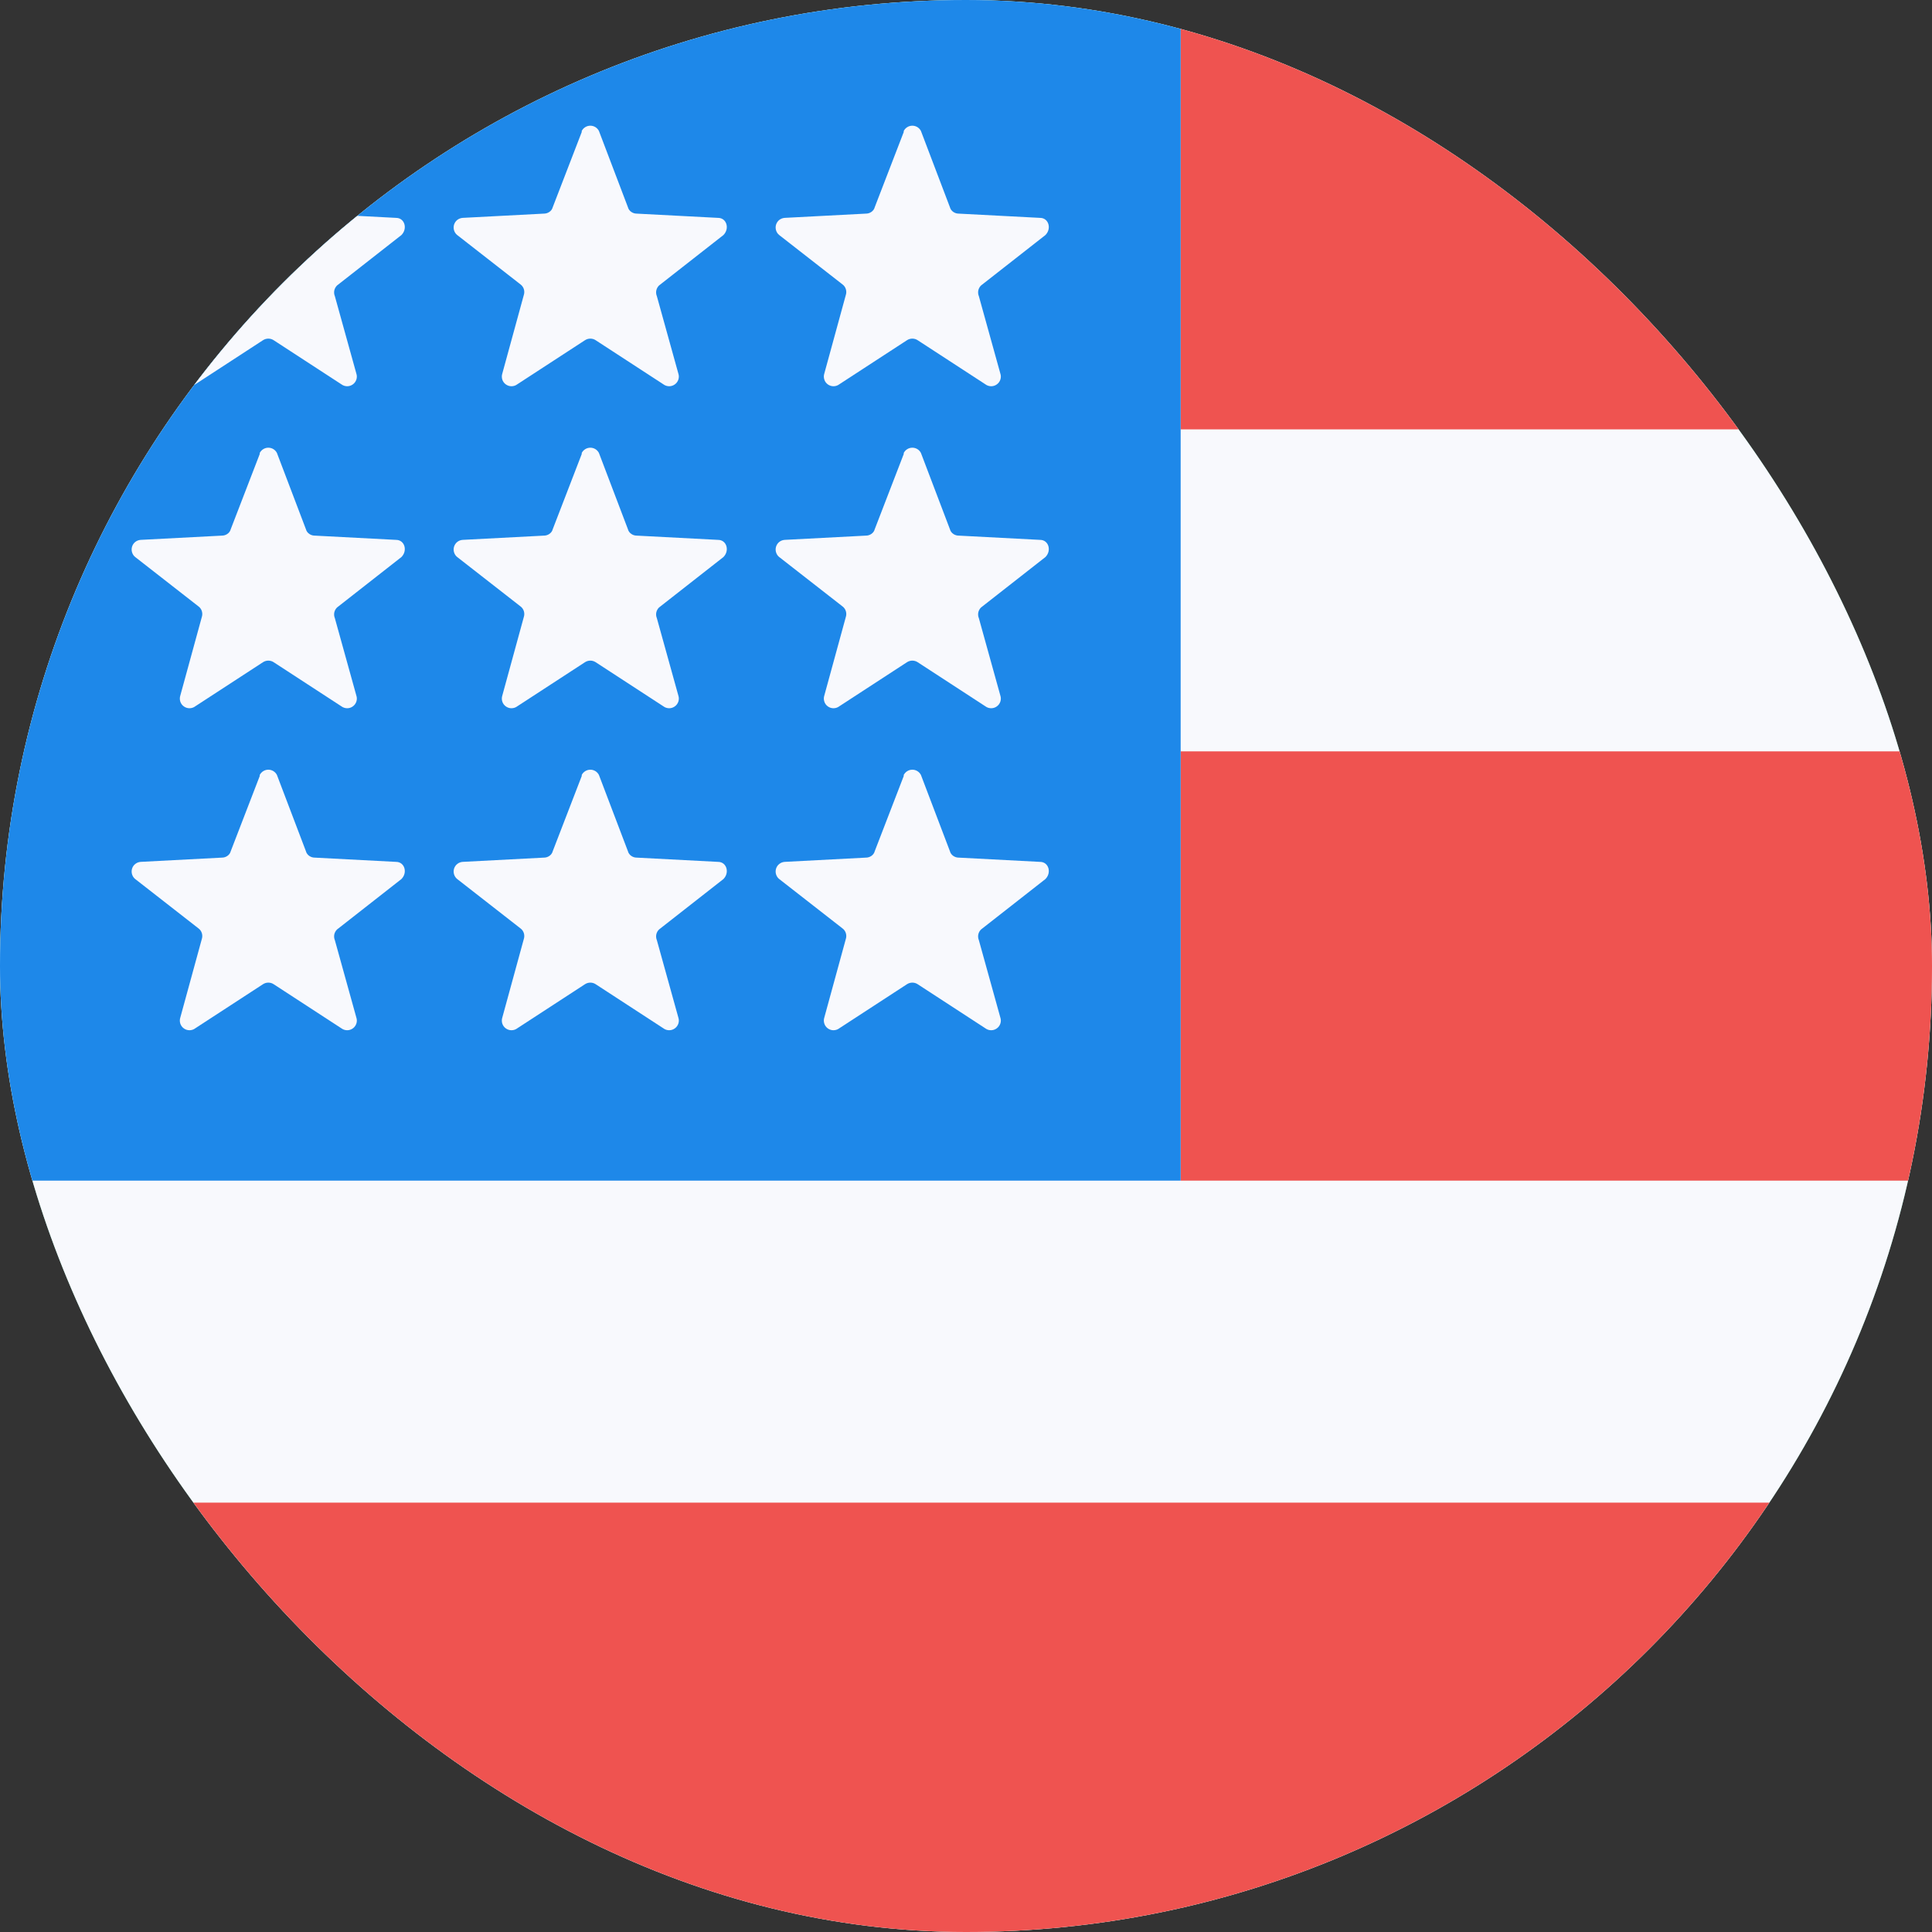 <svg width="48" height="48" viewBox="0 0 48 48" fill="none" xmlns="http://www.w3.org/2000/svg">
<rect x="0" y="0" width="48" height="48" fill="#333333" stroke="none"/>
<g clip-path="url(#clip0_3398_68)">
<rect width="48" height="48" rx="24" fill="#50AF95"/>
<g clip-path="url(#clip1_3398_68)">
<path d="M0 0H48V48H0V0Z" fill="#F8F9FD"/>
<path d="M29.333 10.667H48V0H29.333V10.667ZM0 48H48V37.333H0V48ZM29.333 29.333H48V18.667H29.333V29.333Z" fill="#EF5350"/>
<path d="M0 0H29.333V29.333H0V0Z" fill="#1E88E9"/>
<path d="M6.453 3.253C6.474 3.214 6.504 3.181 6.542 3.158C6.579 3.135 6.623 3.123 6.667 3.123C6.711 3.123 6.754 3.135 6.792 3.158C6.829 3.181 6.86 3.214 6.88 3.253L7.6 5.147C7.627 5.253 7.733 5.307 7.813 5.307L9.84 5.413C10.053 5.413 10.133 5.68 9.973 5.84L8.373 7.093C8.339 7.127 8.315 7.171 8.305 7.218C8.296 7.266 8.301 7.315 8.32 7.36L8.853 9.28C8.87 9.329 8.87 9.381 8.854 9.43C8.838 9.479 8.807 9.521 8.765 9.551C8.723 9.581 8.673 9.597 8.622 9.596C8.571 9.595 8.521 9.578 8.48 9.547L6.8 8.453C6.761 8.427 6.714 8.413 6.667 8.413C6.619 8.413 6.573 8.427 6.533 8.453L4.853 9.547C4.813 9.578 4.763 9.595 4.712 9.596C4.66 9.597 4.61 9.581 4.568 9.551C4.526 9.521 4.495 9.479 4.479 9.43C4.464 9.381 4.464 9.329 4.48 9.28L5.013 7.333C5.029 7.286 5.03 7.235 5.016 7.187C5.002 7.139 4.973 7.097 4.933 7.067L3.36 5.84C3.322 5.81 3.295 5.769 3.281 5.723C3.267 5.677 3.267 5.627 3.281 5.581C3.295 5.535 3.323 5.494 3.361 5.464C3.399 5.435 3.445 5.417 3.493 5.413L5.52 5.307C5.6 5.307 5.707 5.253 5.733 5.147L6.453 3.28V3.253ZM6.453 11.253C6.474 11.214 6.504 11.181 6.542 11.158C6.579 11.135 6.623 11.123 6.667 11.123C6.711 11.123 6.754 11.135 6.792 11.158C6.829 11.181 6.86 11.214 6.88 11.253L7.6 13.147C7.627 13.253 7.733 13.307 7.813 13.307L9.84 13.413C10.053 13.413 10.133 13.68 9.973 13.84L8.373 15.093C8.339 15.127 8.315 15.171 8.305 15.218C8.296 15.266 8.301 15.315 8.32 15.36L8.853 17.28C8.87 17.329 8.87 17.381 8.854 17.43C8.838 17.479 8.807 17.521 8.765 17.551C8.723 17.581 8.673 17.597 8.622 17.596C8.571 17.595 8.521 17.578 8.48 17.547L6.8 16.453C6.761 16.427 6.714 16.413 6.667 16.413C6.619 16.413 6.573 16.427 6.533 16.453L4.853 17.547C4.813 17.578 4.763 17.595 4.712 17.596C4.66 17.597 4.61 17.581 4.568 17.551C4.526 17.521 4.495 17.479 4.479 17.43C4.464 17.381 4.464 17.329 4.48 17.28L5.013 15.333C5.029 15.286 5.03 15.235 5.016 15.187C5.002 15.139 4.973 15.097 4.933 15.067L3.36 13.84C3.322 13.81 3.295 13.769 3.281 13.723C3.267 13.677 3.267 13.627 3.281 13.581C3.295 13.535 3.323 13.494 3.361 13.464C3.399 13.434 3.445 13.417 3.493 13.413L5.52 13.307C5.6 13.307 5.707 13.253 5.733 13.147L6.453 11.28V11.253ZM6.453 19.253C6.474 19.214 6.504 19.181 6.542 19.158C6.579 19.135 6.623 19.123 6.667 19.123C6.711 19.123 6.754 19.135 6.792 19.158C6.829 19.181 6.86 19.214 6.88 19.253L7.6 21.147C7.627 21.253 7.733 21.307 7.813 21.307L9.84 21.413C10.053 21.413 10.133 21.68 9.973 21.84L8.373 23.093C8.339 23.127 8.315 23.171 8.305 23.218C8.296 23.266 8.301 23.315 8.32 23.36L8.853 25.28C8.87 25.329 8.87 25.381 8.854 25.43C8.838 25.479 8.807 25.521 8.765 25.551C8.723 25.581 8.673 25.597 8.622 25.596C8.571 25.595 8.521 25.578 8.48 25.547L6.8 24.453C6.761 24.427 6.714 24.413 6.667 24.413C6.619 24.413 6.573 24.427 6.533 24.453L4.853 25.547C4.813 25.578 4.763 25.595 4.712 25.596C4.66 25.597 4.61 25.581 4.568 25.551C4.526 25.521 4.495 25.479 4.479 25.43C4.464 25.381 4.464 25.329 4.48 25.28L5.013 23.333C5.029 23.286 5.03 23.235 5.016 23.187C5.002 23.139 4.973 23.097 4.933 23.067L3.36 21.84C3.322 21.81 3.295 21.769 3.281 21.723C3.267 21.677 3.267 21.627 3.281 21.581C3.295 21.535 3.323 21.494 3.361 21.465C3.399 21.434 3.445 21.417 3.493 21.413L5.52 21.307C5.6 21.307 5.707 21.253 5.733 21.147L6.453 19.28V19.253ZM14.453 3.253C14.473 3.214 14.504 3.181 14.542 3.158C14.579 3.135 14.623 3.123 14.667 3.123C14.711 3.123 14.754 3.135 14.792 3.158C14.829 3.181 14.86 3.214 14.88 3.253L15.6 5.147C15.627 5.253 15.733 5.307 15.813 5.307L17.84 5.413C18.053 5.413 18.133 5.68 17.973 5.84L16.373 7.093C16.338 7.127 16.315 7.171 16.305 7.218C16.296 7.266 16.301 7.315 16.32 7.36L16.853 9.28C16.87 9.329 16.87 9.381 16.854 9.43C16.838 9.479 16.807 9.521 16.765 9.551C16.723 9.581 16.673 9.597 16.622 9.596C16.57 9.595 16.521 9.578 16.48 9.547L14.8 8.453C14.761 8.427 14.714 8.413 14.667 8.413C14.619 8.413 14.573 8.427 14.533 8.453L12.853 9.547C12.813 9.578 12.763 9.595 12.711 9.596C12.66 9.597 12.61 9.581 12.568 9.551C12.526 9.521 12.495 9.479 12.479 9.43C12.464 9.381 12.464 9.329 12.48 9.28L13.013 7.333C13.029 7.286 13.03 7.235 13.016 7.187C13.002 7.139 12.973 7.097 12.933 7.067L11.36 5.84C11.322 5.81 11.295 5.769 11.281 5.723C11.267 5.677 11.267 5.627 11.281 5.581C11.296 5.535 11.323 5.494 11.361 5.464C11.399 5.435 11.445 5.417 11.493 5.413L13.52 5.307C13.6 5.307 13.707 5.253 13.733 5.147L14.453 3.28V3.253ZM14.453 11.253C14.473 11.214 14.504 11.181 14.542 11.158C14.579 11.135 14.623 11.123 14.667 11.123C14.711 11.123 14.754 11.135 14.792 11.158C14.829 11.181 14.86 11.214 14.88 11.253L15.6 13.147C15.627 13.253 15.733 13.307 15.813 13.307L17.84 13.413C18.053 13.413 18.133 13.68 17.973 13.84L16.373 15.093C16.338 15.127 16.315 15.171 16.305 15.218C16.296 15.266 16.301 15.315 16.32 15.36L16.853 17.28C16.87 17.329 16.87 17.381 16.854 17.43C16.838 17.479 16.807 17.521 16.765 17.551C16.723 17.581 16.673 17.597 16.622 17.596C16.57 17.595 16.521 17.578 16.48 17.547L14.8 16.453C14.761 16.427 14.714 16.413 14.667 16.413C14.619 16.413 14.573 16.427 14.533 16.453L12.853 17.547C12.813 17.578 12.763 17.595 12.711 17.596C12.66 17.597 12.61 17.581 12.568 17.551C12.526 17.521 12.495 17.479 12.479 17.43C12.464 17.381 12.464 17.329 12.48 17.28L13.013 15.333C13.029 15.286 13.03 15.235 13.016 15.187C13.002 15.139 12.973 15.097 12.933 15.067L11.36 13.84C11.322 13.81 11.295 13.769 11.281 13.723C11.267 13.677 11.267 13.627 11.281 13.581C11.296 13.535 11.323 13.494 11.361 13.464C11.399 13.434 11.445 13.417 11.493 13.413L13.52 13.307C13.6 13.307 13.707 13.253 13.733 13.147L14.453 11.28V11.253ZM14.453 19.253C14.473 19.214 14.504 19.181 14.542 19.158C14.579 19.135 14.623 19.123 14.667 19.123C14.711 19.123 14.754 19.135 14.792 19.158C14.829 19.181 14.86 19.214 14.88 19.253L15.6 21.147C15.627 21.253 15.733 21.307 15.813 21.307L17.84 21.413C18.053 21.413 18.133 21.68 17.973 21.84L16.373 23.093C16.338 23.127 16.315 23.171 16.305 23.218C16.296 23.266 16.301 23.315 16.32 23.36L16.853 25.28C16.87 25.329 16.87 25.381 16.854 25.43C16.838 25.479 16.807 25.521 16.765 25.551C16.723 25.581 16.673 25.597 16.622 25.596C16.57 25.595 16.521 25.578 16.48 25.547L14.8 24.453C14.761 24.427 14.714 24.413 14.667 24.413C14.619 24.413 14.573 24.427 14.533 24.453L12.853 25.547C12.813 25.578 12.763 25.595 12.711 25.596C12.66 25.597 12.61 25.581 12.568 25.551C12.526 25.521 12.495 25.479 12.479 25.43C12.464 25.381 12.464 25.329 12.48 25.28L13.013 23.333C13.029 23.286 13.03 23.235 13.016 23.187C13.002 23.139 12.973 23.097 12.933 23.067L11.36 21.84C11.322 21.81 11.295 21.769 11.281 21.723C11.267 21.677 11.267 21.627 11.281 21.581C11.296 21.535 11.323 21.494 11.361 21.465C11.399 21.434 11.445 21.417 11.493 21.413L13.52 21.307C13.6 21.307 13.707 21.253 13.733 21.147L14.453 19.28V19.253ZM22.453 3.253C22.474 3.214 22.504 3.181 22.542 3.158C22.579 3.135 22.623 3.123 22.667 3.123C22.711 3.123 22.754 3.135 22.792 3.158C22.829 3.181 22.86 3.214 22.88 3.253L23.6 5.147C23.627 5.253 23.733 5.307 23.813 5.307L25.84 5.413C26.053 5.413 26.133 5.68 25.973 5.84L24.373 7.093C24.338 7.127 24.315 7.171 24.305 7.218C24.296 7.266 24.301 7.315 24.32 7.36L24.853 9.28C24.87 9.329 24.87 9.381 24.854 9.43C24.838 9.479 24.807 9.521 24.765 9.551C24.723 9.581 24.673 9.597 24.622 9.596C24.57 9.595 24.521 9.578 24.48 9.547L22.8 8.453C22.761 8.427 22.714 8.413 22.667 8.413C22.619 8.413 22.573 8.427 22.533 8.453L20.853 9.547C20.813 9.578 20.763 9.595 20.712 9.596C20.66 9.597 20.61 9.581 20.568 9.551C20.526 9.521 20.495 9.479 20.48 9.43C20.464 9.381 20.464 9.329 20.48 9.28L21.013 7.333C21.029 7.286 21.03 7.235 21.016 7.187C21.002 7.139 20.973 7.097 20.933 7.067L19.36 5.84C19.322 5.81 19.295 5.769 19.281 5.723C19.267 5.677 19.267 5.627 19.281 5.581C19.296 5.535 19.323 5.494 19.361 5.464C19.399 5.435 19.445 5.417 19.493 5.413L21.52 5.307C21.6 5.307 21.707 5.253 21.733 5.147L22.453 3.28V3.253ZM22.453 11.253C22.474 11.214 22.504 11.181 22.542 11.158C22.579 11.135 22.623 11.123 22.667 11.123C22.711 11.123 22.754 11.135 22.792 11.158C22.829 11.181 22.86 11.214 22.88 11.253L23.6 13.147C23.627 13.253 23.733 13.307 23.813 13.307L25.84 13.413C26.053 13.413 26.133 13.68 25.973 13.84L24.373 15.093C24.338 15.127 24.315 15.171 24.305 15.218C24.296 15.266 24.301 15.315 24.32 15.36L24.853 17.28C24.87 17.329 24.87 17.381 24.854 17.43C24.838 17.479 24.807 17.521 24.765 17.551C24.723 17.581 24.673 17.597 24.622 17.596C24.57 17.595 24.521 17.578 24.48 17.547L22.8 16.453C22.761 16.427 22.714 16.413 22.667 16.413C22.619 16.413 22.573 16.427 22.533 16.453L20.853 17.547C20.813 17.578 20.763 17.595 20.712 17.596C20.66 17.597 20.61 17.581 20.568 17.551C20.526 17.521 20.495 17.479 20.48 17.43C20.464 17.381 20.464 17.329 20.48 17.28L21.013 15.333C21.029 15.286 21.03 15.235 21.016 15.187C21.002 15.139 20.973 15.097 20.933 15.067L19.36 13.84C19.322 13.81 19.295 13.769 19.281 13.723C19.267 13.677 19.267 13.627 19.281 13.581C19.296 13.535 19.323 13.494 19.361 13.464C19.399 13.434 19.445 13.417 19.493 13.413L21.52 13.307C21.6 13.307 21.707 13.253 21.733 13.147L22.453 11.28V11.253ZM22.453 19.253C22.474 19.214 22.504 19.181 22.542 19.158C22.579 19.135 22.623 19.123 22.667 19.123C22.711 19.123 22.754 19.135 22.792 19.158C22.829 19.181 22.86 19.214 22.88 19.253L23.6 21.147C23.627 21.253 23.733 21.307 23.813 21.307L25.84 21.413C26.053 21.413 26.133 21.68 25.973 21.84L24.373 23.093C24.338 23.127 24.315 23.171 24.305 23.218C24.296 23.266 24.301 23.315 24.32 23.36L24.853 25.28C24.87 25.329 24.87 25.381 24.854 25.43C24.838 25.479 24.807 25.521 24.765 25.551C24.723 25.581 24.673 25.597 24.622 25.596C24.57 25.595 24.521 25.578 24.48 25.547L22.8 24.453C22.761 24.427 22.714 24.413 22.667 24.413C22.619 24.413 22.573 24.427 22.533 24.453L20.853 25.547C20.813 25.578 20.763 25.595 20.712 25.596C20.66 25.597 20.61 25.581 20.568 25.551C20.526 25.521 20.495 25.479 20.48 25.43C20.464 25.381 20.464 25.329 20.48 25.28L21.013 23.333C21.029 23.286 21.03 23.235 21.016 23.187C21.002 23.139 20.973 23.097 20.933 23.067L19.36 21.84C19.322 21.81 19.295 21.769 19.281 21.723C19.267 21.677 19.267 21.627 19.281 21.581C19.296 21.535 19.323 21.494 19.361 21.465C19.399 21.434 19.445 21.417 19.493 21.413L21.52 21.307C21.6 21.307 21.707 21.253 21.733 21.147L22.453 19.28V19.253Z" fill="#F8F9FD"/>
</g>
</g>
<defs>
<clipPath id="clip0_3398_68">
<rect width="48" height="48" rx="24" fill="white"/>
</clipPath>
<clipPath id="clip1_3398_68">
<rect width="48" height="48" fill="white"/>
</clipPath>
</defs>
</svg>
